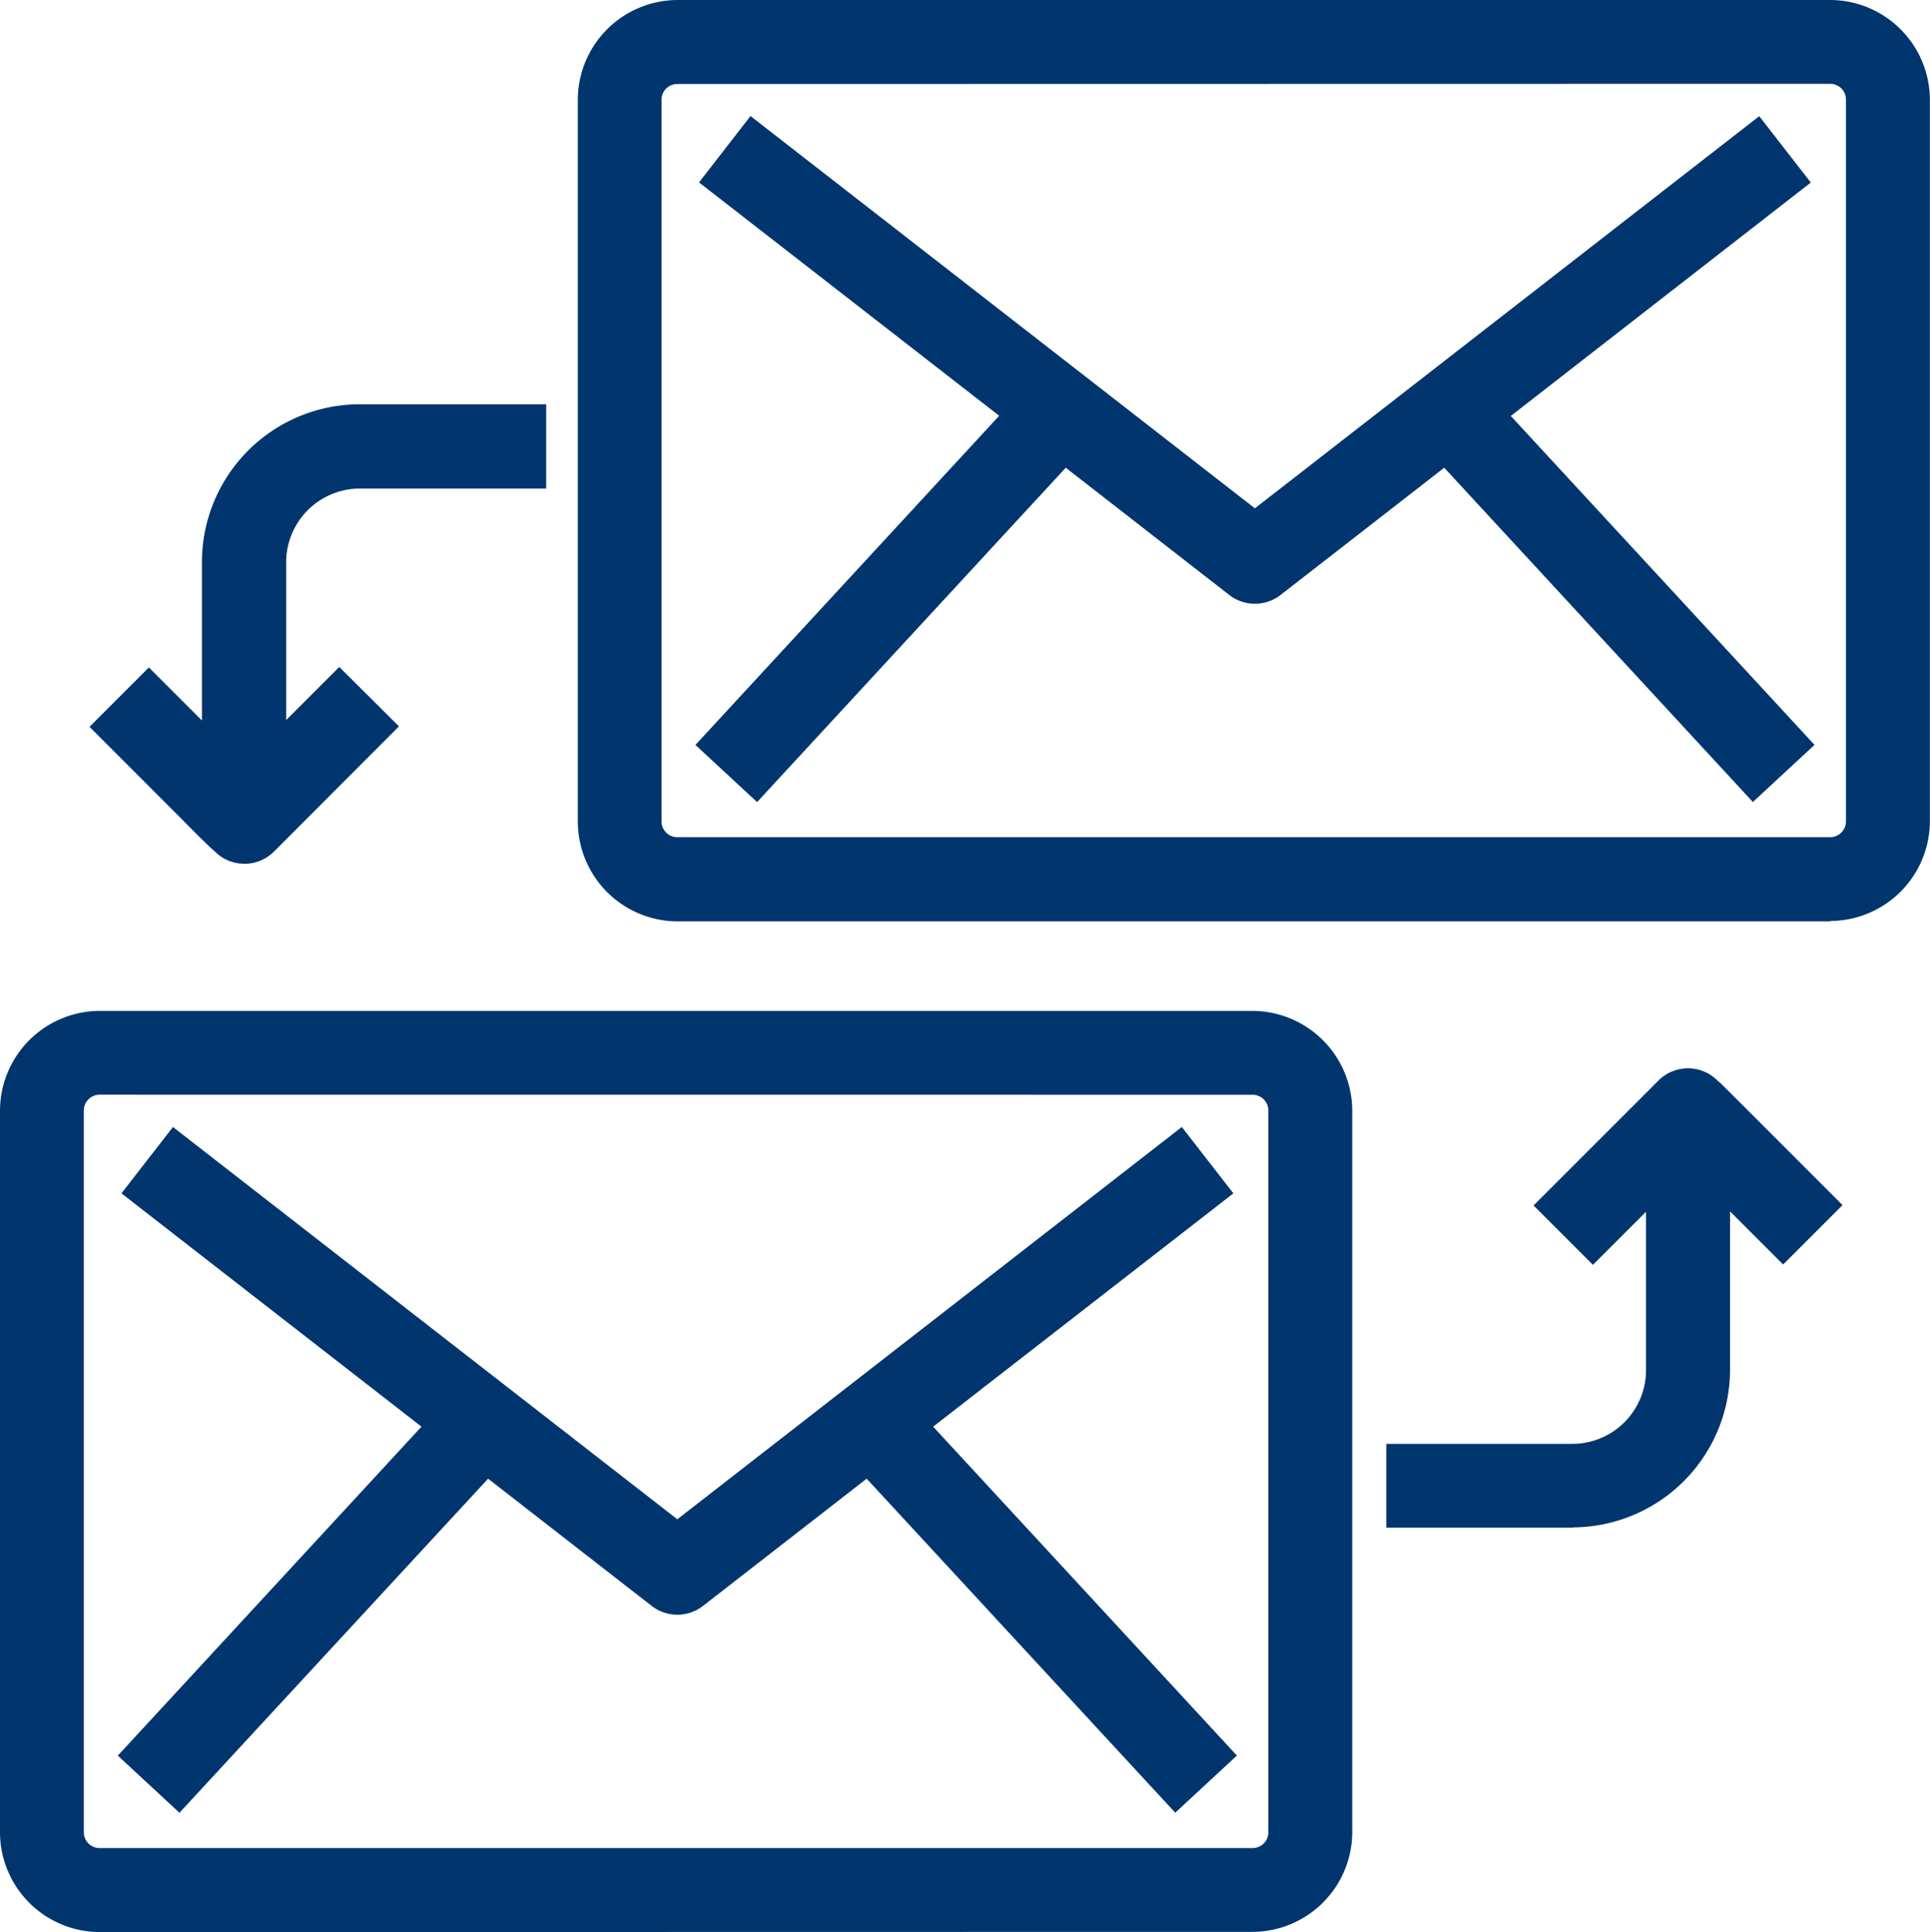 <?xml version="1.0" encoding="UTF-8"?> <svg xmlns="http://www.w3.org/2000/svg" xmlns:xlink="http://www.w3.org/1999/xlink" width="29.082" height="29.117" viewBox="0 0 29.082 29.117"><defs><clipPath id="clip-path"><rect id="Rectangle_749" data-name="Rectangle 749" width="29.082" height="29.117" fill="none"></rect></clipPath></defs><g id="exchange" clip-path="url(#clip-path)"><path id="Path_12524" data-name="Path 12524" d="M19.178,39.062H1.805A1.307,1.307,0,0,0,.5,40.367v10.88a1.307,1.307,0,0,0,1.305,1.305H19.178a1.307,1.307,0,0,0,1.305-1.305V40.368a1.307,1.307,0,0,0-1.305-1.305Zm.434,12.185a.434.434,0,0,1-.434.434H1.805a.434.434,0,0,1-.434-.434V40.368a.434.434,0,0,1,.434-.434H19.178a.434.434,0,0,1,.434.434Z" transform="translate(-0.303 -23.633)" fill="#00356e"></path><path id="Path_12525" data-name="Path 12525" d="M1.5,52.448a1.507,1.507,0,0,1-1.5-1.5V40.065a1.507,1.507,0,0,1,1.5-1.5H18.876a1.509,1.509,0,0,1,1.5,1.5v10.88a1.507,1.507,0,0,1-1.5,1.5Zm0-13.491A1.112,1.112,0,0,0,.395,40.066V50.945A1.111,1.111,0,0,0,1.5,52.053H18.875a1.112,1.112,0,0,0,1.108-1.108V40.066a1.113,1.113,0,0,0-1.109-1.108H1.5Zm17.372,12.62H1.5a.633.633,0,0,1-.632-.632V40.066a.633.633,0,0,1,.632-.632H18.875a.633.633,0,0,1,.632.632V50.945a.633.633,0,0,1-.632.632M1.5,39.828a.238.238,0,0,0-.237.237V50.945a.237.237,0,0,0,.237.237H18.875a.237.237,0,0,0,.237-.237V40.066a.238.238,0,0,0-.237-.237Z" transform="translate(0 -23.33)" fill="#00356e"></path><path id="Path_12526" data-name="Path 12526" d="M21.454,44.388l-.534-.687-7.566,5.885L5.787,43.7l-.534.687,4.536,3.528L5.2,52.888l.639.592,4.639-5.028,2.607,2.028a.434.434,0,0,0,.534,0l2.607-2.028,4.64,5.026.639-.592-4.589-4.97Z" transform="translate(-3.146 -26.44)" fill="#00356e"></path><path id="Path_12527" data-name="Path 12527" d="M5.423,53.335l-.929-.861L9.07,47.516,4.549,44l.776-1,7.6,5.912L20.527,43l.777,1L16.78,47.516l4.577,4.957-.929.861L15.778,48.3l-2.464,1.916a.63.63,0,0,1-.777,0L10.074,48.3Zm-.372-.882.35.324,4.629-5.016,2.75,2.14a.236.236,0,0,0,.291,0l2.75-2.14,4.628,5.014.35-.324-4.6-4.983,4.55-3.539-.292-.375-7.532,5.858L5.394,43.554l-.291.375,4.549,3.539Z" transform="translate(-2.719 -26.015)" fill="#00356e"></path><path id="Path_12528" data-name="Path 12528" d="M41.214.5H23.841a1.307,1.307,0,0,0-1.305,1.305v10.88a1.307,1.307,0,0,0,1.305,1.305H41.214a1.307,1.307,0,0,0,1.305-1.305V1.805A1.307,1.307,0,0,0,41.214.5m.434,12.185a.434.434,0,0,1-.434.434H23.841a.434.434,0,0,1-.434-.434V1.805a.434.434,0,0,1,.434-.434H41.214a.434.434,0,0,1,.434.434Z" transform="translate(-13.635 -0.302)" fill="#00356e"></path><path id="Path_12529" data-name="Path 12529" d="M40.912,13.886H23.539a1.507,1.507,0,0,1-1.5-1.5V1.5a1.507,1.507,0,0,1,1.5-1.5H40.912a1.507,1.507,0,0,1,1.5,1.5v10.88a1.507,1.507,0,0,1-1.5,1.5M23.539.395A1.111,1.111,0,0,0,22.431,1.5V12.383a1.112,1.112,0,0,0,1.108,1.108H40.911a1.112,1.112,0,0,0,1.108-1.108V1.5A1.111,1.111,0,0,0,40.911.395Zm17.372,12.62H23.539a.633.633,0,0,1-.632-.632V1.5a.633.633,0,0,1,.632-.632H40.911a.633.633,0,0,1,.632.632v10.88a.633.633,0,0,1-.632.632M23.539,1.266A.237.237,0,0,0,23.3,1.5v10.88a.237.237,0,0,0,.237.237H40.911a.238.238,0,0,0,.237-.237V1.5a.238.238,0,0,0-.237-.237Z" transform="translate(-13.332 0)" fill="#00356e"></path><path id="Path_12530" data-name="Path 12530" d="M43.49,5.822l-.534-.687-7.567,5.883L27.823,5.133l-.534.687,4.537,3.528-4.589,4.974.639.592,4.64-5.028,2.607,2.028a.434.434,0,0,0,.534,0l2.607-2.028,4.64,5.026.639-.592-4.589-4.97Z" transform="translate(-16.478 -3.105)" fill="#00356e"></path><path id="Path_12531" data-name="Path 12531" d="M27.46,14.769l-.929-.861,4.577-4.961L26.585,5.43l.776-1,7.6,5.912,7.6-5.91.777,1L38.817,8.95l4.577,4.957-.929.861L37.814,9.73l-2.464,1.916a.63.63,0,0,1-.777,0L32.111,9.73Zm-.372-.883.35.324,4.629-5.016,2.749,2.139a.237.237,0,0,0,.292,0l2.75-2.14,4.628,5.014.35-.324L38.236,8.9l4.55-3.539-.291-.375-7.532,5.856L27.431,4.985l-.292.375L31.69,8.9Z" transform="translate(-16.052 -2.681)" fill="#00356e"></path><path id="Path_12532" data-name="Path 12532" d="M58.043,41.395a.427.427,0,0,0-.6-.011l-.009.009L55.69,43.133l.615.615,1-1v2.867A1.307,1.307,0,0,1,56,46.923H53.386v.869H56a2.178,2.178,0,0,0,2.176-2.176V42.75l1,1,.615-.615c-1.741-1.741-1.738-1.743-1.743-1.738" transform="translate(-32.299 -24.965)" fill="#00356e"></path><path id="Path_12533" data-name="Path 12533" d="M55.695,47.689H52.886V46.425h2.809A1.111,1.111,0,0,0,56.8,45.317v-2.39l-.8.8-.895-.895,1.881-1.881a.629.629,0,0,1,.892,0,.809.809,0,0,1,.071.064l.484.483,1.328,1.329-.895.895-.8-.8v2.389a2.379,2.379,0,0,1-2.373,2.373m-2.414-.395h2.414a1.984,1.984,0,0,0,1.978-1.979V41.973l1.2,1.2.336-.336-1.049-1.05-.411-.412-.007.007-.139-.145a.229.229,0,0,0-.161-.07.2.2,0,0,0-.164.064l-1.607,1.607.336.336,1.2-1.2v3.344a1.507,1.507,0,0,1-1.5,1.5H53.281Z" transform="translate(-31.997 -24.665)" fill="#00356e"></path><path id="Path_12534" data-name="Path 12534" d="M5.742,18.106v2.866l-1-1-.615.615c1.741,1.741,1.738,1.744,1.743,1.738a.428.428,0,0,0,.606.01l.007-.007,1.741-1.741-.616-.615-1,1V18.107A1.307,1.307,0,0,1,7.917,16.8h2.611v-.869H7.918a2.178,2.178,0,0,0-2.176,2.176Z" transform="translate(-2.498 -9.64)" fill="#00356e"></path><path id="Path_12535" data-name="Path 12535" d="M5.752,22.354h-.01a.623.623,0,0,1-.44-.19l0,0c-.079-.067-.216-.2-.494-.483l-1.389-1.39.894-.895.8.8V17.8a2.379,2.379,0,0,1,2.373-2.37H10.3V16.7H7.49A1.112,1.112,0,0,0,6.382,17.8v2.389l.8-.8.9.895L6.2,22.169a.628.628,0,0,1-.444.186m-.313-.617.147.152a.231.231,0,0,0,.326.005l1.606-1.606-.337-.336-1.2,1.2V17.8a1.507,1.507,0,0,1,1.5-1.5H9.9v-.474H7.49a1.984,1.984,0,0,0-1.978,1.978v3.339l-1.2-1.193-.336.336L5.091,21.4l.343.344Z" transform="translate(-2.07 -9.337)" fill="#00356e"></path></g></svg> 